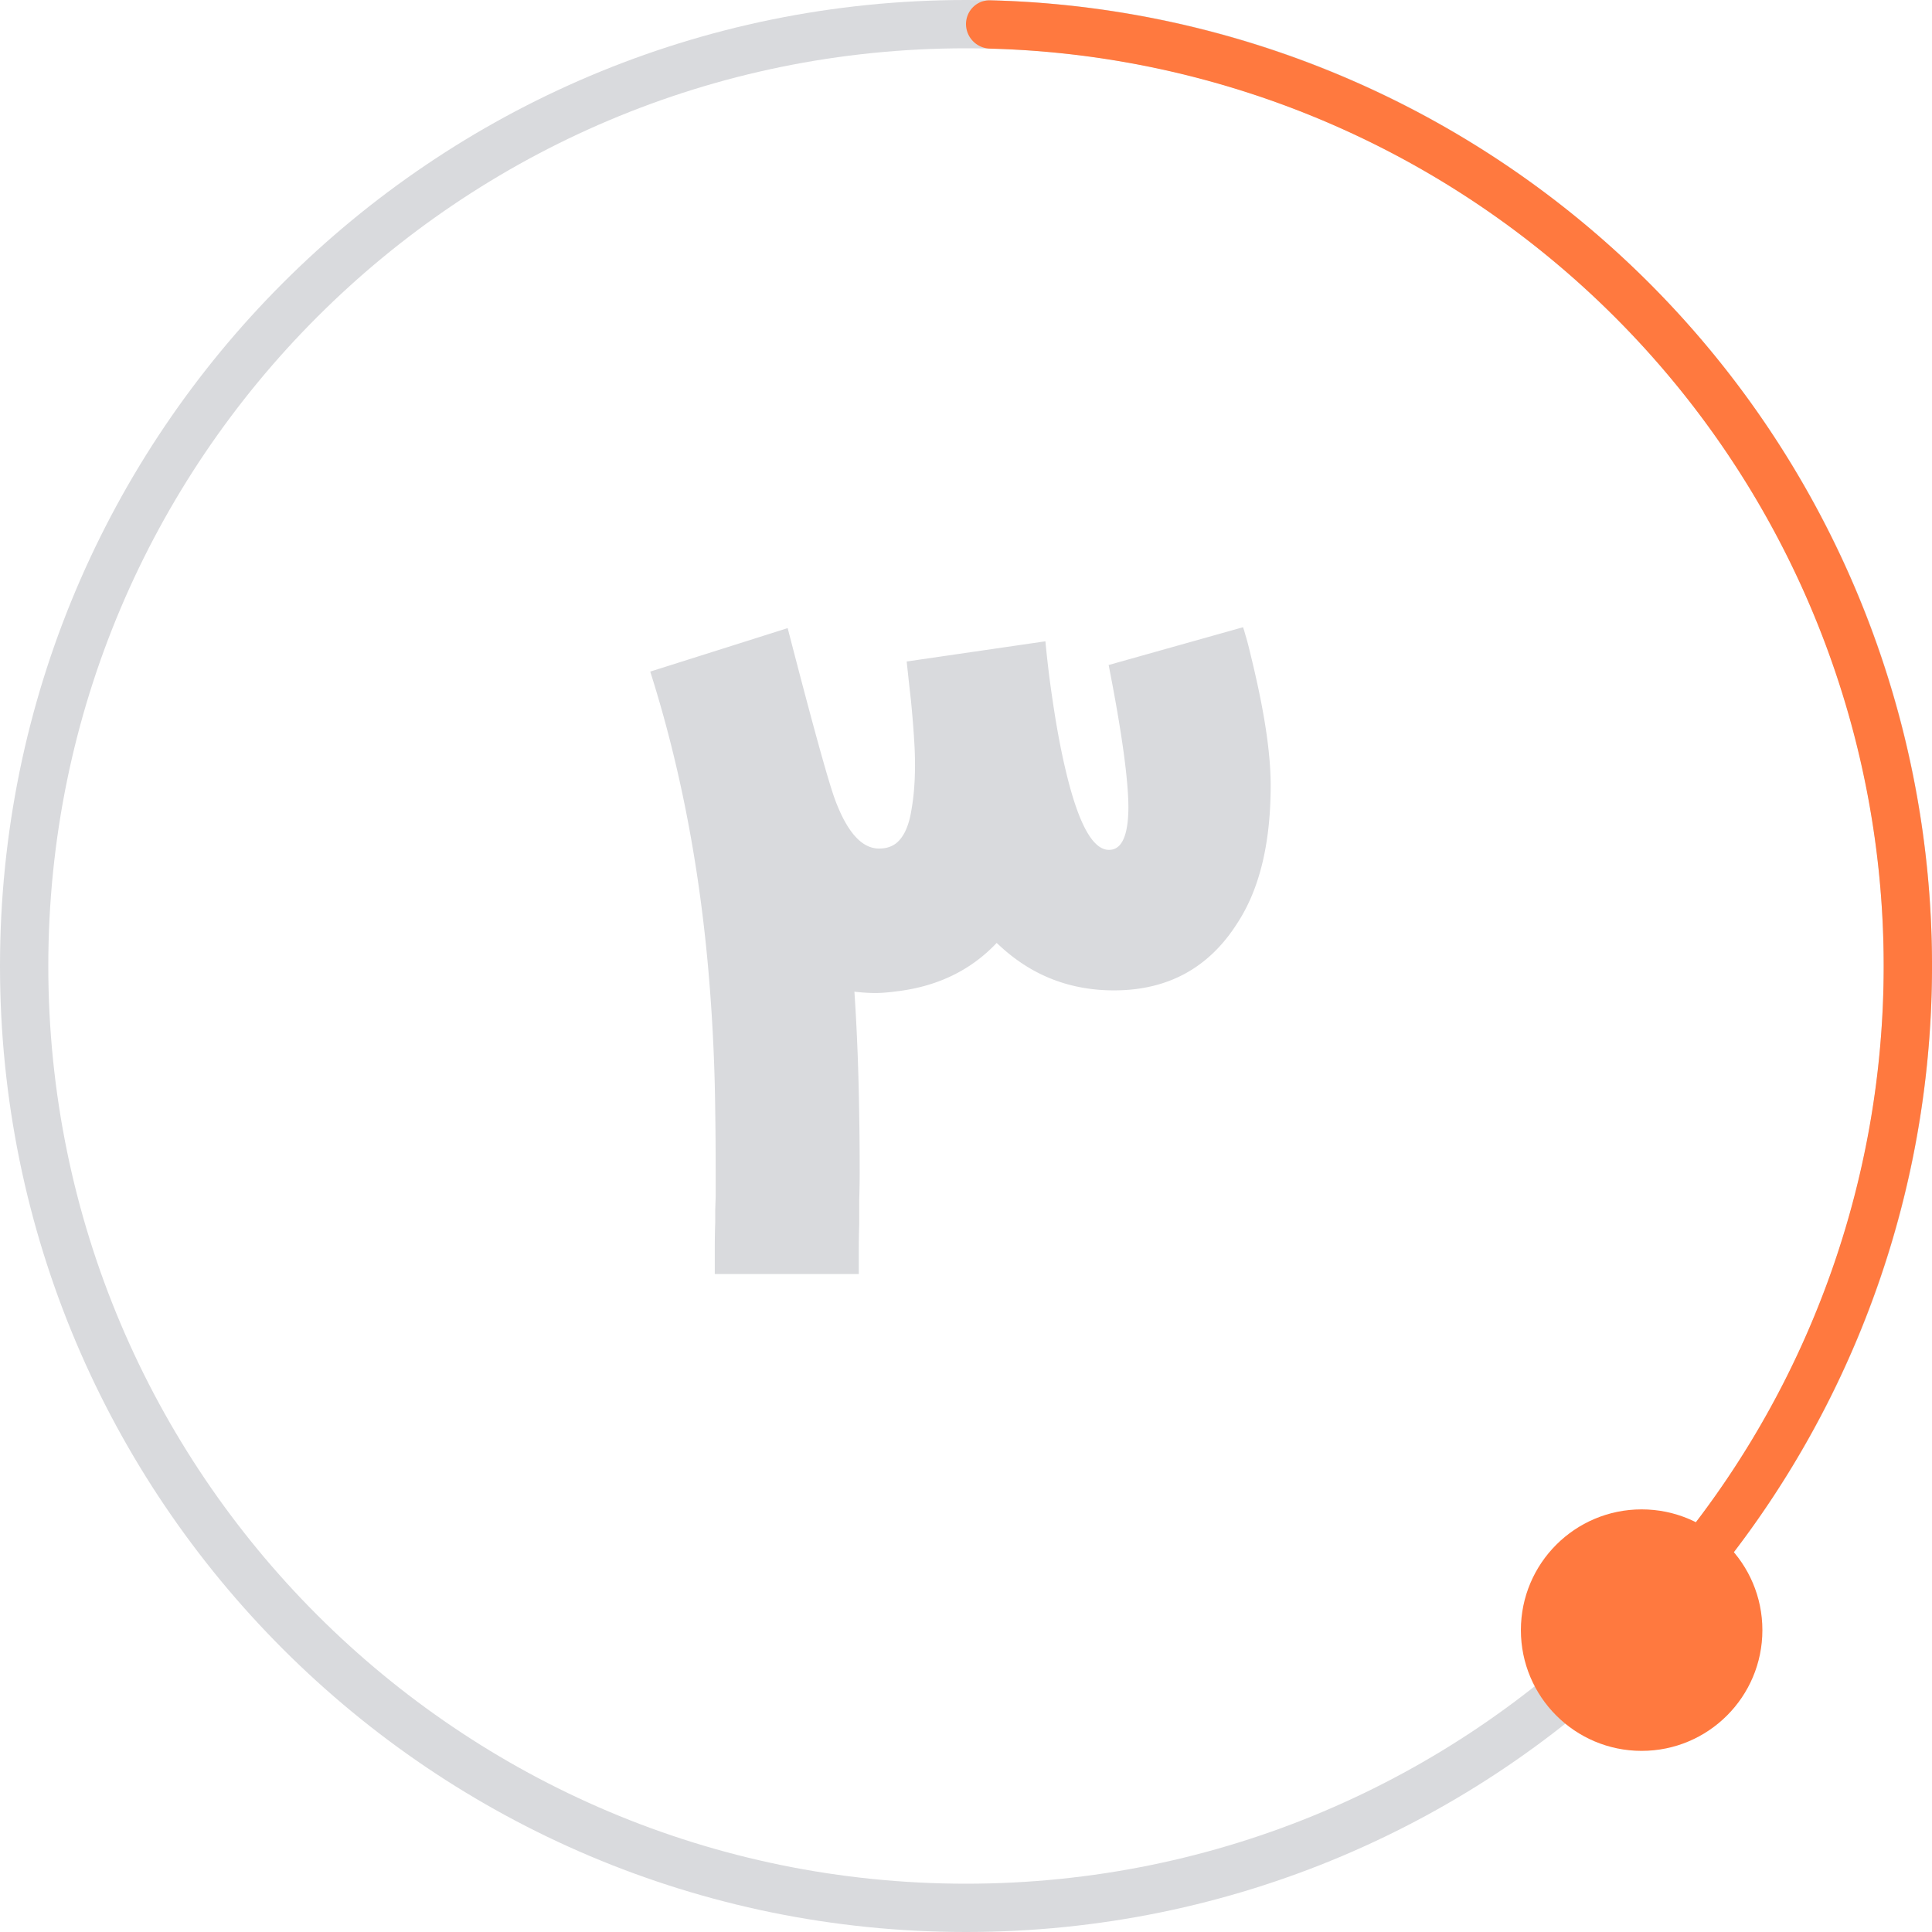 <svg width="96" height="96" fill="none" xmlns="http://www.w3.org/2000/svg"><path d="M96 48c0 26.51-21.49 48-48 48S0 74.51 0 48 21.49 0 48 0s48 21.49 48 48ZM2.4 48c0 25.184 20.416 45.6 45.6 45.6S93.6 73.184 93.6 48 73.184 2.4 48 2.4 2.4 22.816 2.4 48Z" fill="#D9DADD"/><path d="M48 1.2c0-.663.538-1.202 1.2-1.185a48 48 0 0 1 33.58 81.067c-.458.48-1.219.48-1.687.01a1.225 1.225 0 0 1-.012-1.708A45.6 45.6 0 0 0 49.2 2.416 1.225 1.225 0 0 1 48 1.2Z" fill="#FF793F"/><circle cx="81.572" cy="81" r="6" fill="#FF793F"/><path d="M61.873 31.516c.059.19.117.4.175.633.16.64.313 1.295.458 1.964.422 1.963.633 3.6.633 4.909 0 2.88-.553 5.163-1.658 6.85-1.411 2.226-3.455 3.339-6.131 3.339-2.139 0-3.993-.706-5.564-2.117l-.262-.24c-1.28 1.353-2.923 2.153-4.93 2.4-.437.059-.8.088-1.092.088-.32 0-.669-.022-1.047-.066.131 1.95.211 4.03.24 6.24.015.844.022 1.768.022 2.771 0 .379-.007.815-.022 1.31v1.221c-.014.393-.022.83-.022 1.31v1.178h-7.156v-1.244c0-.48.007-.916.022-1.31v-.632l.022-.654v-1.353c0-1.047-.008-2.015-.022-2.902a91.312 91.312 0 0 0-.306-6.59c-.45-5.454-1.425-10.537-2.923-15.25l6.829-2.16c1.236 4.785 2.022 7.629 2.356 8.53.597 1.6 1.317 2.408 2.16 2.423.16 0 .298-.015.415-.044.174-.044.327-.116.458-.218.364-.291.61-.808.742-1.55.13-.697.196-1.476.196-2.334 0-.407-.014-.829-.044-1.265-.029-.51-.08-1.142-.152-1.898l-.11-.982-.108-1.004 6.894-1.003a51.8 51.8 0 0 0 .35 2.88c.188 1.294.4 2.436.632 3.425.625 2.69 1.345 4.044 2.16 4.058h.022c.625 0 .945-.69.96-2.073 0-1.41-.328-3.782-.982-7.112l6.676-1.877c.03.073.066.19.11.35Z" fill="#D9DADD"/></svg>
